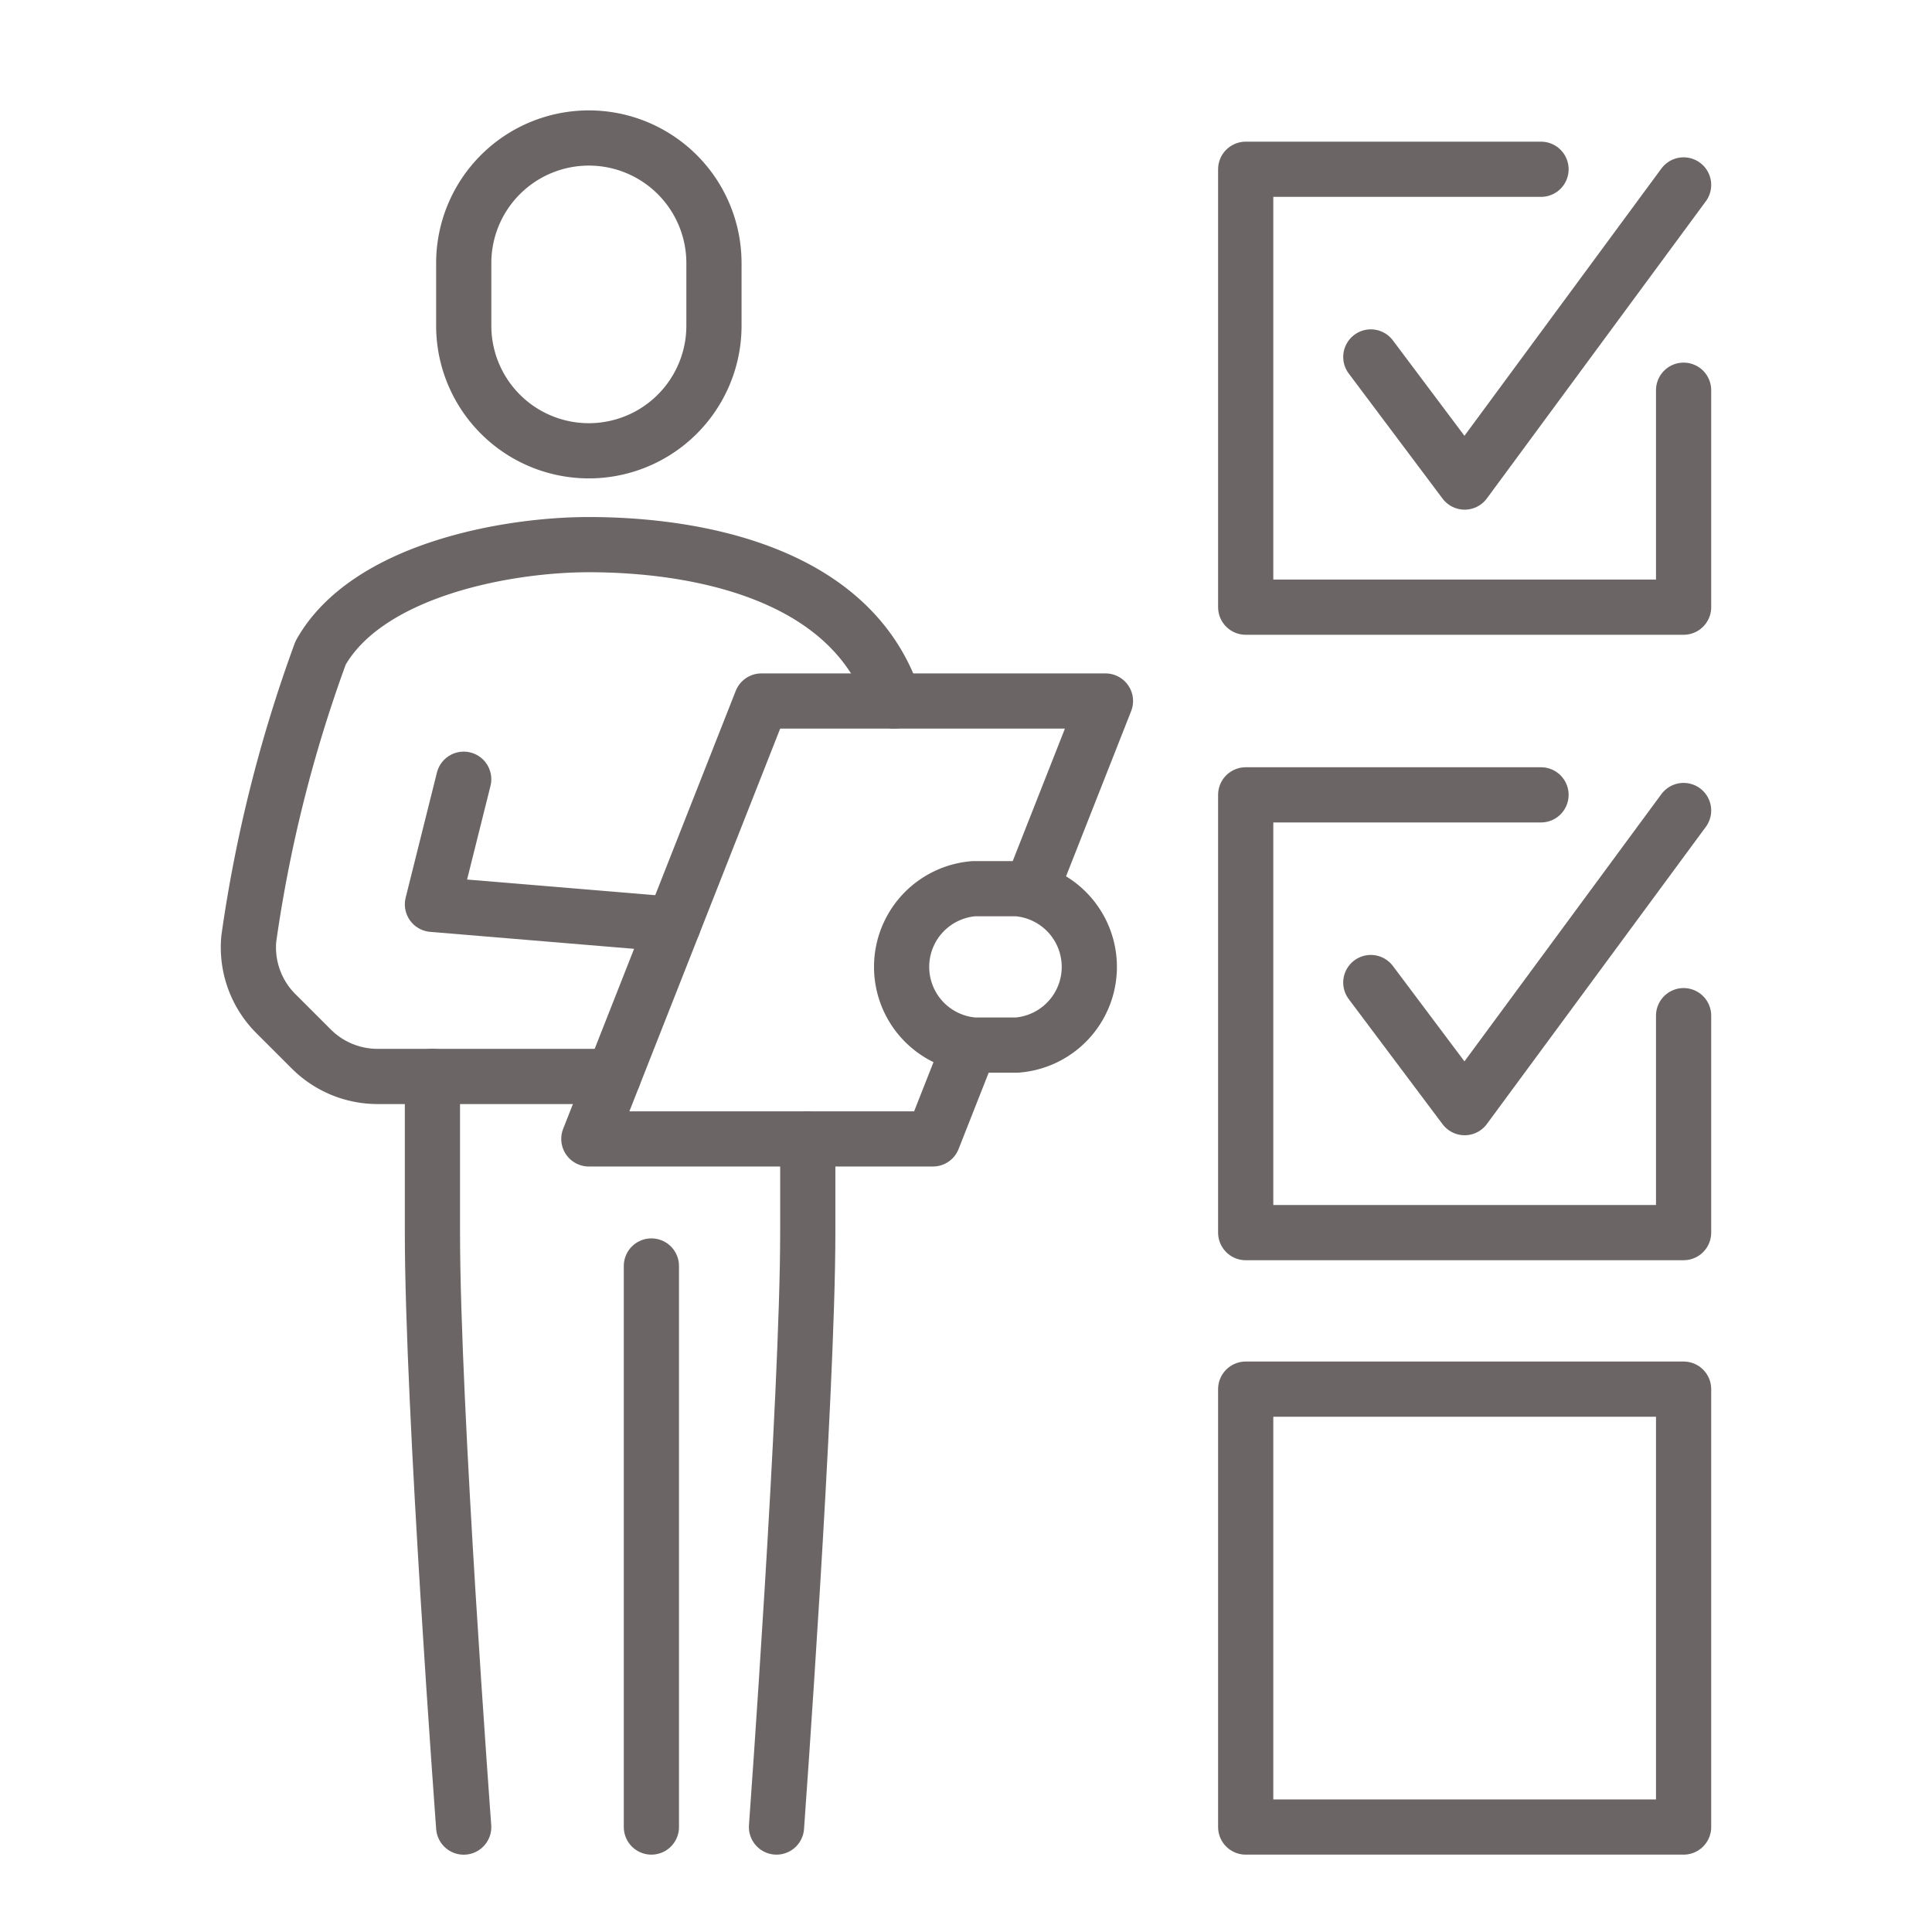 <svg xmlns="http://www.w3.org/2000/svg" width="70" height="70" viewBox="0 0 70 70"><g data-name="Group 633" fill="none"><g data-name="Group 554" stroke="#6c6565" stroke-linecap="round" stroke-linejoin="round" stroke-width="2"><path data-name="Path 3560" d="M21.335 5a4.533 4.533 0 014.533 4.533V11.8a4.533 4.533 0 11-9.066 0V9.533A4.533 4.533 0 0121.335 5z"/><path data-name="Path 3561" d="M28.134 66.197s1.133-15.583 1.133-21.532v-3.4"/><path data-name="Line 17" d="M23.601 45.869v20.328"/><path data-name="Path 3562" d="M16.801 66.199s-1.133-15.2-1.133-21.532v-5.668"/><path data-name="Path 3563" d="M36.852 32.199h-1.569a2.842 2.842 0 000 5.666h1.569a2.842 2.842 0 000-5.666z"/><path data-name="Path 3564" d="M35.141 37.865l-1.34 3.4H21.335l6.252-15.866h12.466l-2.7 6.852"/><path data-name="Path 3565" d="M32.397 25.399c-1.538-4.747-7.373-5.666-11.062-5.666-3 0-8.039.93-9.72 3.925a50.678 50.678 0 00-2.6 10.347 3.39 3.39 0 00.981 2.721l1.277 1.276a3.4 3.4 0 002.4 1h8.551"/><path data-name="Path 3566" d="M24.397 33.493l-8.729-.727 1.133-4.533"/><path data-name="Path 3567" d="M61 14.138v7.861H45.134V6.133h10.7"/><path data-name="Path 3568" d="M49.667 12.933l3.4 4.533L61 6.7"/><path data-name="Path 3569" d="M61 36.799v7.861H45.134V28.799h10.7"/><path data-name="Path 3570" d="M49.667 35.599l3.4 4.533L61 29.366"/><path data-name="Rectangle 45" d="M45.134 50.331H61v15.866H45.134z"/></g><path data-name="Rectangle 104" d="M0 0h70v70H0z"/><path data-name="Rectangle 105" d="M0 0h70v70H0z"/></g></svg>